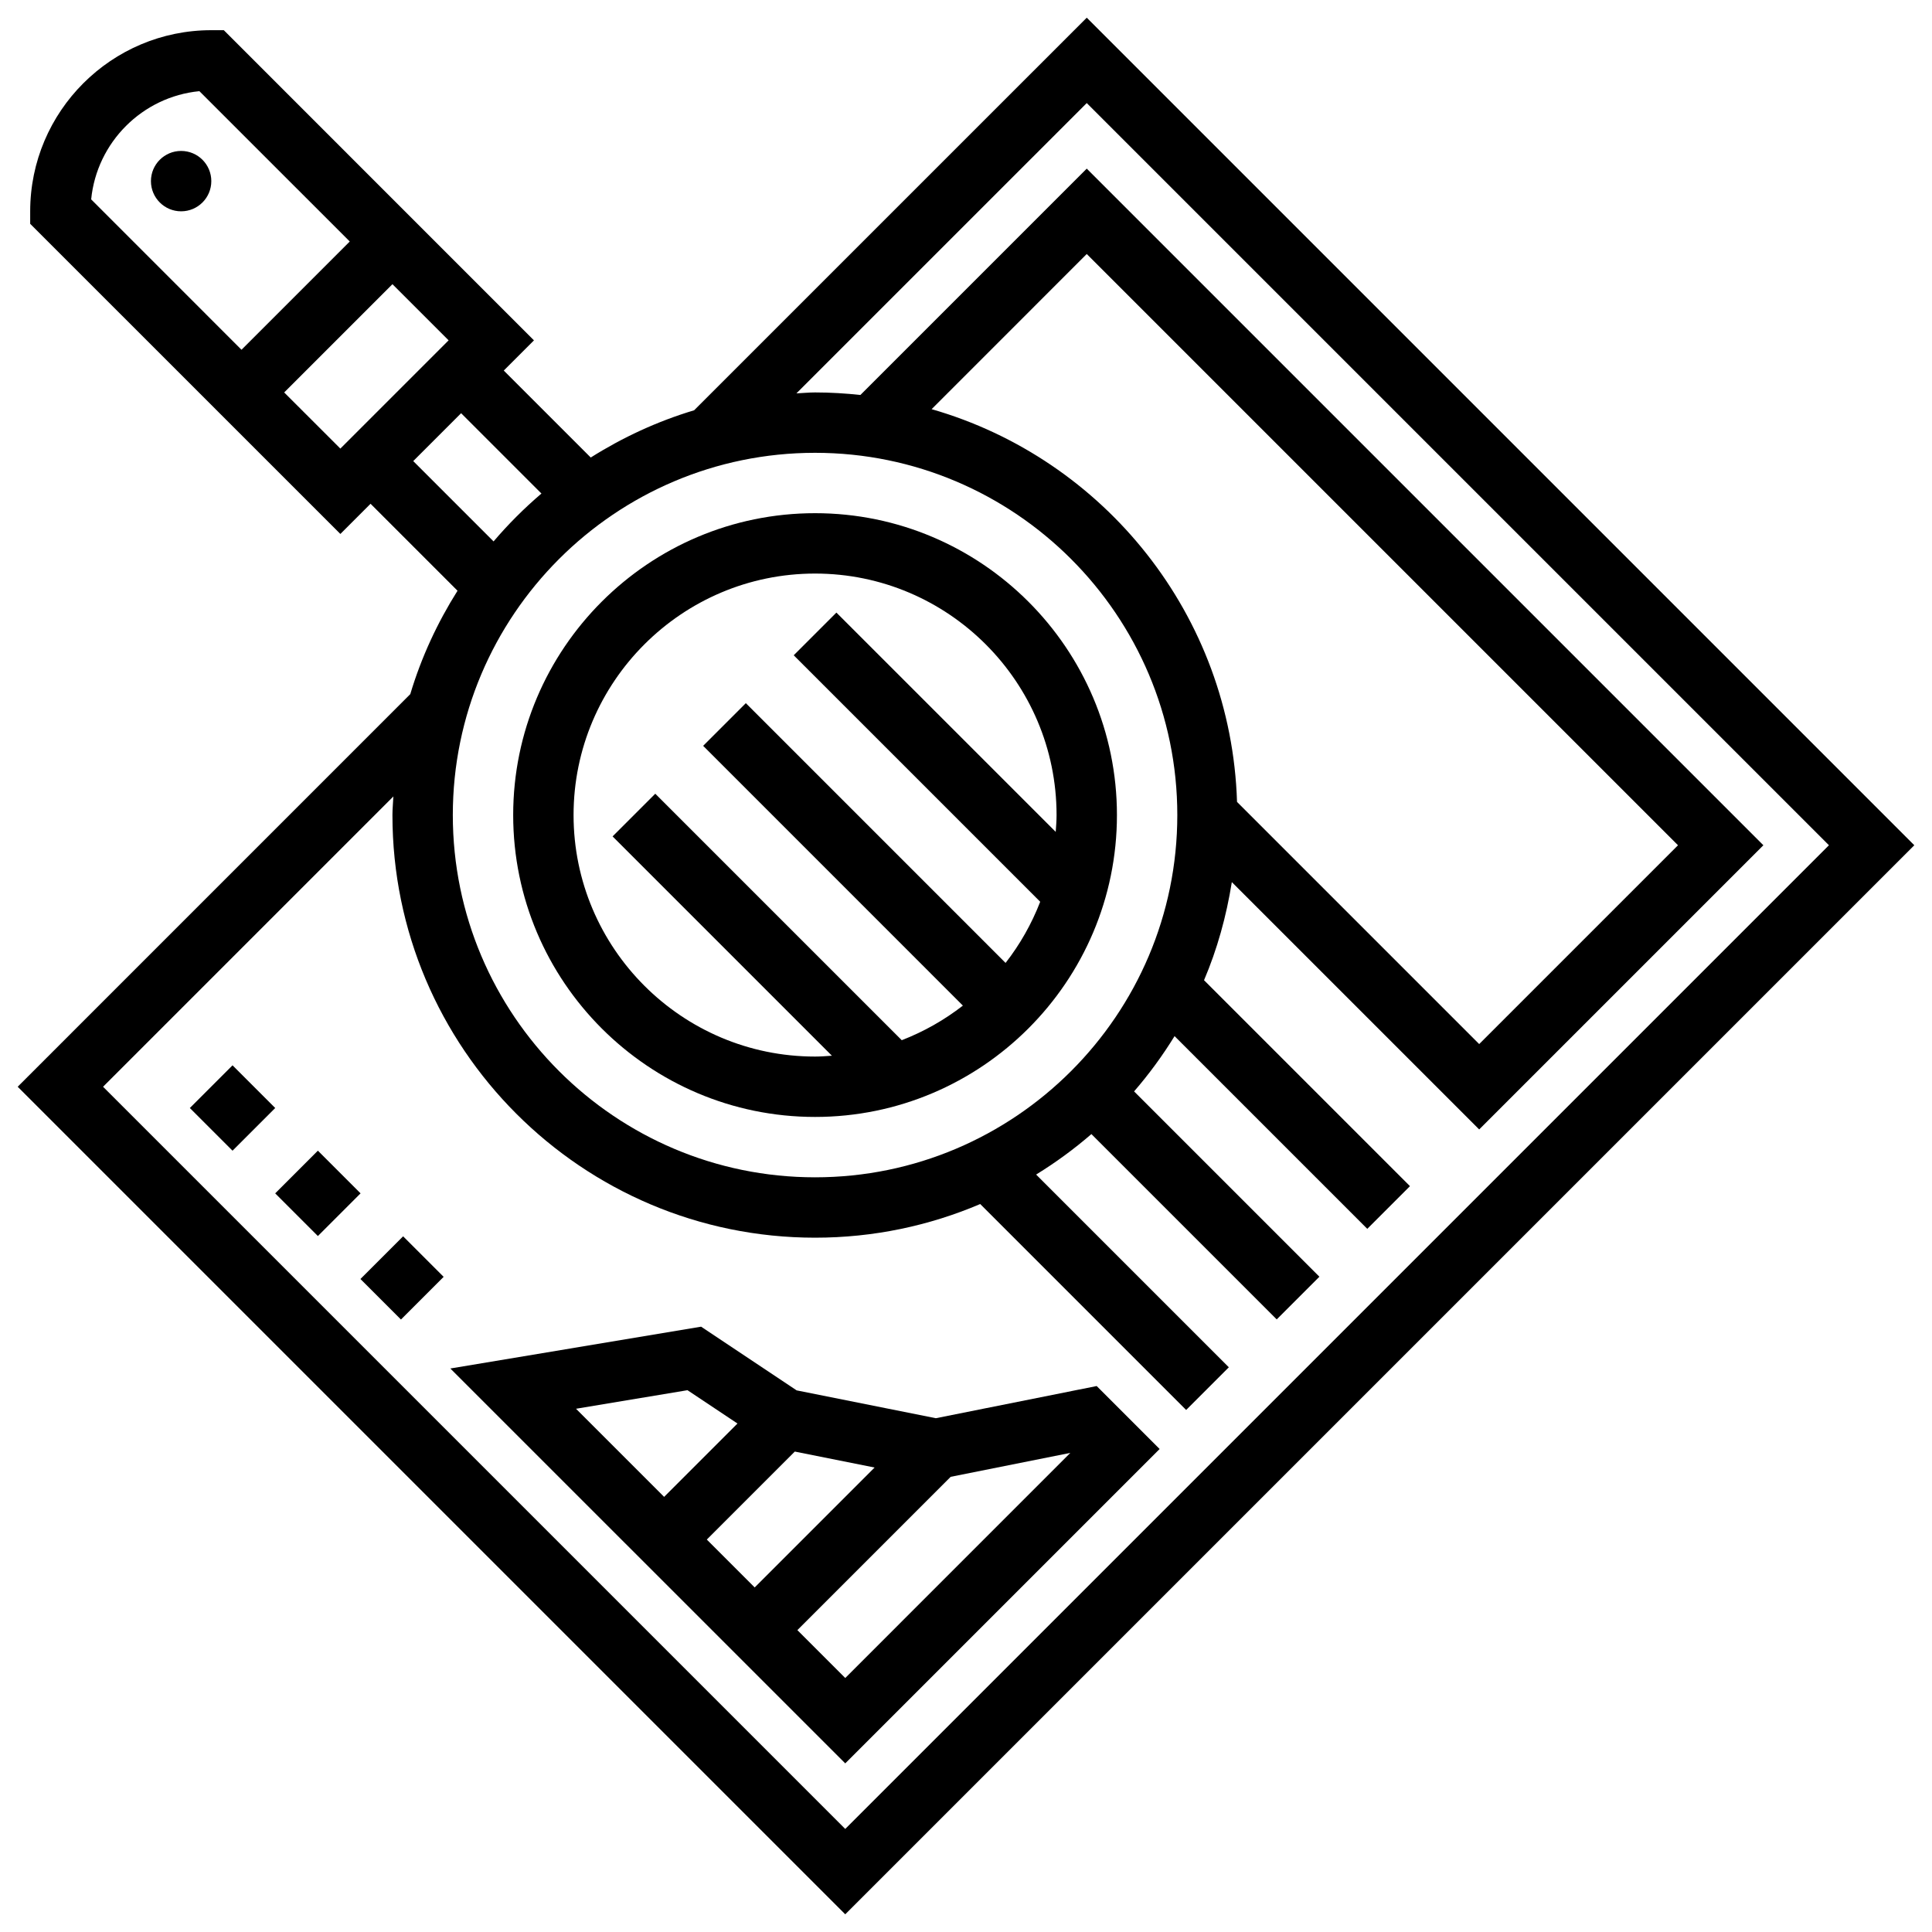 <?xml version="1.0" encoding="UTF-8"?> <svg xmlns="http://www.w3.org/2000/svg" xmlns:xlink="http://www.w3.org/1999/xlink" version="1.1" x="0px" y="0px" viewBox="0 0 64 64" style="enable-background:new 0 0 64 64;" xml:space="preserve"><g><path d="M17,27c0,5.514,4.486,10,10,10s10-4.486,10-10s-4.486-10-10-10S17,21.486,17,27z M35,27c0,0.188-0.015,0.372-0.028,0.557 l-7.265-7.264l-1.414,1.414l8.165,8.165c-0.284,0.734-0.671,1.415-1.147,2.026l-8.604-8.605l-1.414,1.414l8.604,8.605 c-0.611,0.475-1.292,0.862-2.025,1.146l-8.165-8.165l-1.414,1.414l7.265,7.265C27.373,34.985,27.188,35,27,35c-4.411,0-8-3.589-8-8 s3.589-8,8-8S35,22.589,35,27z"></path><circle cx="6" cy="6" r="1"></circle><path d="M36,0.586L22.994,13.591c-1.221,0.366-2.368,0.899-3.425,1.565l-2.881-2.881l1-1L7.414,1H7C3.691,1,1,3.691,1,7v0.414 l10.275,10.274l1-1l2.881,2.881c-0.666,1.057-1.2,2.204-1.565,3.425L0.586,36L28,63.414L63.414,28L36,0.586z M40.978,26.564 c-0.192-6.187-4.406-11.368-10.117-13.01L36,8.414L55.586,28L49,34.586L40.978,26.564z M39,27c0,6.617-5.383,12-12,12 s-12-5.383-12-12s5.383-12,12-12S39,20.383,39,27z M6.605,3.02L11.586,8L8,11.586L3.02,6.605C3.206,4.714,4.714,3.205,6.605,3.02z M9.414,13L13,9.414l1.861,1.86l-3.586,3.586L9.414,13z M13.689,15.274l1.586-1.586l2.661,2.661c-0.57,0.486-1.1,1.016-1.586,1.586 L13.689,15.274z M3.414,36l9.617-9.617C13.022,26.589,13,26.792,13,27c0,7.72,6.28,14,14,14c1.941,0,3.79-0.398,5.471-1.115 l6.822,6.822l1.414-1.414l-6.384-6.384c0.647-0.399,1.259-0.845,1.831-1.341l6.139,6.139l1.414-1.414l-6.139-6.139 c0.496-0.572,0.942-1.184,1.341-1.831l6.384,6.384l1.414-1.414l-6.822-6.822c0.437-1.025,0.74-2.118,0.921-3.25L49,37.414 L58.414,28L36,5.586l-7.498,7.498C28.008,13.031,27.508,13,27,13c-0.208,0-0.411,0.022-0.618,0.031L36,3.414L60.586,28L28,60.586 L3.414,36z"></path><path d="M31,46.98l-4.61-0.922l-3.165-2.11l-8.307,1.385L28,58.414L38.414,48l-2.085-2.086L31,46.98z M26.329,48.085l2.643,0.529 L25,52.586L23.414,51L26.329,48.085z M22.774,46.052l1.656,1.104L22,49.586l-2.919-2.919L22.774,46.052z M28,55.586L26.414,54 l5.079-5.079l3.964-0.793L28,55.586z"></path><rect x="6.707" y="35.707" transform="matrix(0.707 -0.707 0.707 0.707 -23.698 16.201)" width="2" height="2"></rect><rect x="9.536" y="38.535" transform="matrix(0.707 -0.707 0.707 0.707 -24.87 19.029)" width="2" height="2"></rect><rect x="12.328" y="41.379" transform="matrix(0.707 -0.707 0.707 0.707 -26.031 21.829)" width="2" height="1.899"></rect></g></svg> 